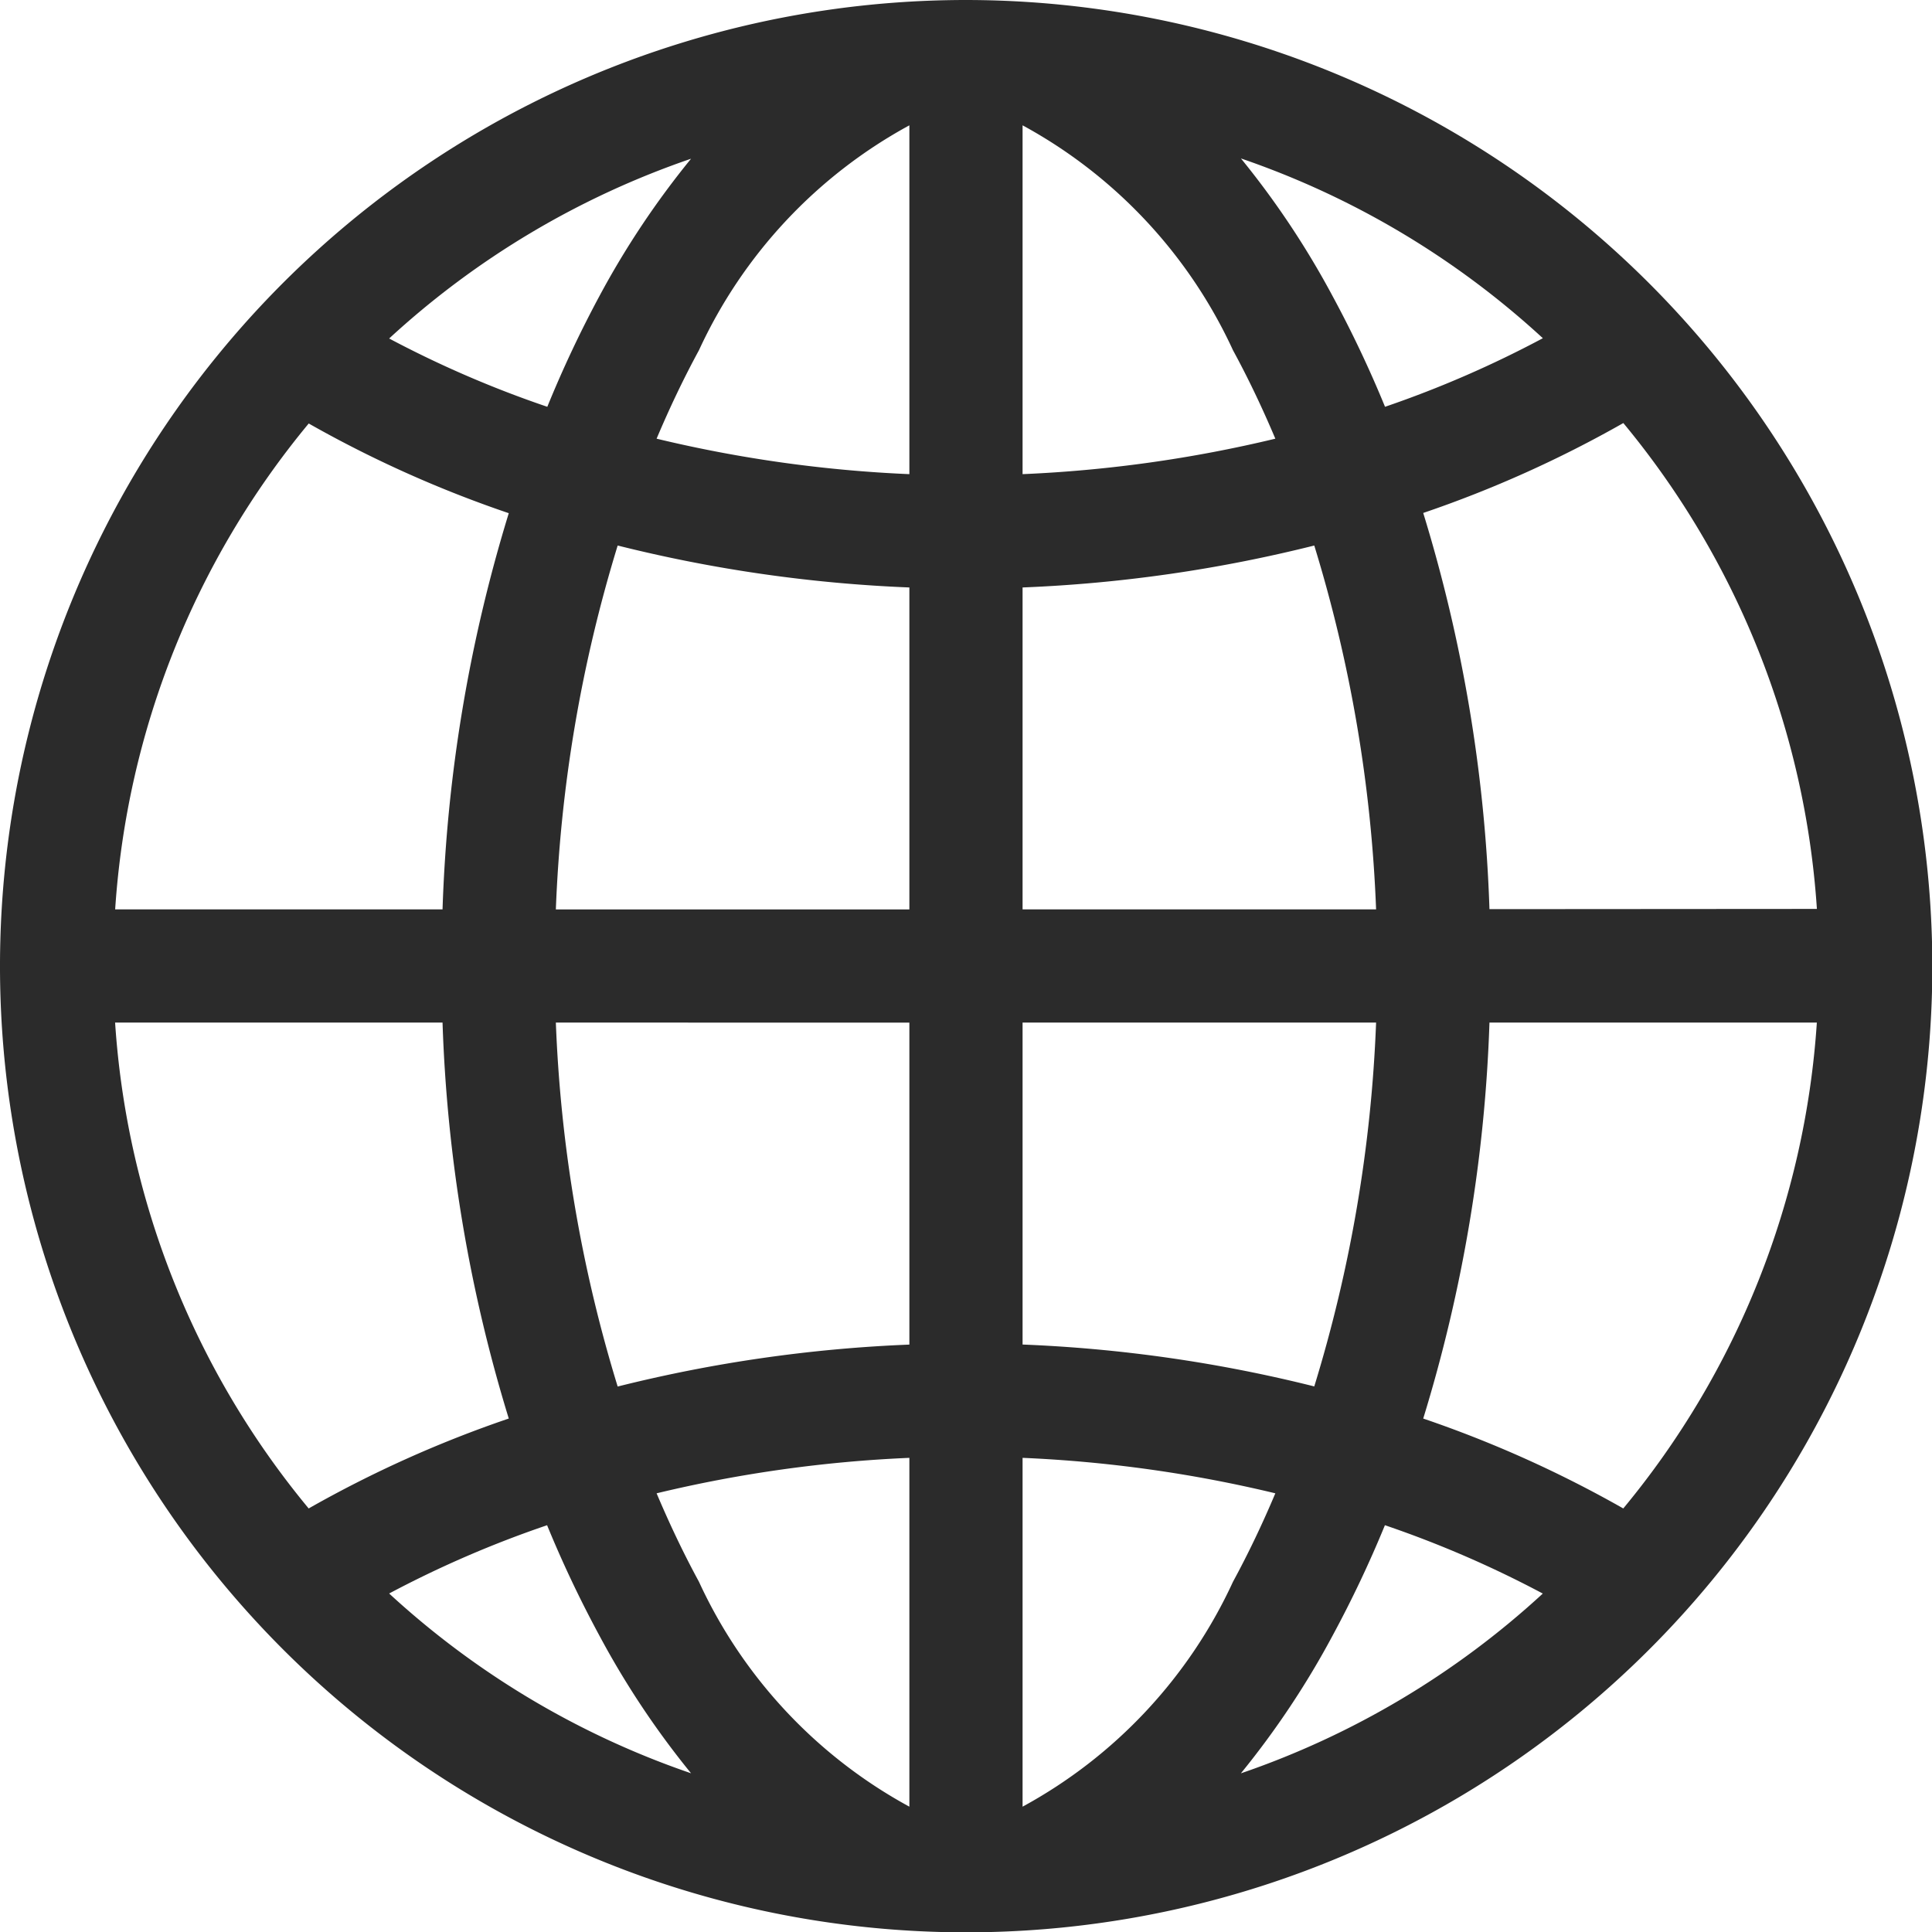 <svg xmlns="http://www.w3.org/2000/svg" width="34.594" height="34.594" viewBox="0 0 34.594 34.594">
  <path id="global" d="M17.3,0a17.3,17.3,0,1,0,17.3,17.3A17.316,17.316,0,0,0,17.3,0ZM16.283,8.49a23.648,23.648,0,0,1-4.526-.635c.233-.552.485-1.081.758-1.583a8.753,8.753,0,0,1,3.768-4.028Zm0,2.029v5.765H9.953A25.471,25.471,0,0,1,11.06,9.768,25.663,25.663,0,0,0,16.283,10.519Zm0,7.792v5.765a25.663,25.663,0,0,0-5.223.751A25.471,25.471,0,0,1,9.953,18.31Zm0,7.793V32.35a8.752,8.752,0,0,1-3.768-4.028c-.272-.5-.525-1.032-.758-1.583a23.645,23.645,0,0,1,4.526-.635Zm2.027,0a23.648,23.648,0,0,1,4.526.635c-.233.552-.485,1.081-.758,1.583A8.753,8.753,0,0,1,18.31,32.35Zm0-2.029V18.31h6.33a25.471,25.471,0,0,1-1.107,6.515A25.663,25.663,0,0,0,18.31,24.075Zm0-7.792V10.519a25.663,25.663,0,0,0,5.223-.751,25.471,25.471,0,0,1,1.107,6.515Zm0-7.793V2.244a8.752,8.752,0,0,1,3.768,4.028c.272.5.525,1.032.758,1.583a23.647,23.647,0,0,1-4.526.635ZM23.86,5.3a15.387,15.387,0,0,0-1.64-2.463,15.288,15.288,0,0,1,5.406,3.219A19.152,19.152,0,0,1,24.8,7.284,20.536,20.536,0,0,0,23.86,5.3Zm-13.126,0A20.535,20.535,0,0,0,9.8,7.284,19.18,19.18,0,0,1,6.968,6.061a15.288,15.288,0,0,1,5.406-3.219A15.394,15.394,0,0,0,10.734,5.3ZM9.11,9.189a27.142,27.142,0,0,0-1.186,7.094H2.062a15.2,15.2,0,0,1,3.466-8.7A20.848,20.848,0,0,0,9.11,9.189ZM7.924,18.31A27.14,27.14,0,0,0,9.11,25.4a20.848,20.848,0,0,0-3.583,1.61,15.2,15.2,0,0,1-3.466-8.7Zm1.872,9a20.535,20.535,0,0,0,.938,1.979,15.405,15.405,0,0,0,1.64,2.463,15.285,15.285,0,0,1-5.406-3.219A19.152,19.152,0,0,1,9.8,27.309ZM23.86,29.289a20.535,20.535,0,0,0,.938-1.979,19.18,19.18,0,0,1,2.827,1.224,15.288,15.288,0,0,1-5.406,3.219A15.393,15.393,0,0,0,23.86,29.289ZM25.484,25.4A27.142,27.142,0,0,0,26.67,18.31h5.862a15.2,15.2,0,0,1-3.466,8.7,20.848,20.848,0,0,0-3.583-1.61Zm1.186-9.121a27.14,27.14,0,0,0-1.186-7.094,20.848,20.848,0,0,0,3.583-1.61,15.2,15.2,0,0,1,3.466,8.7Zm0,0" fill="#2b2b2b"/>
</svg>
